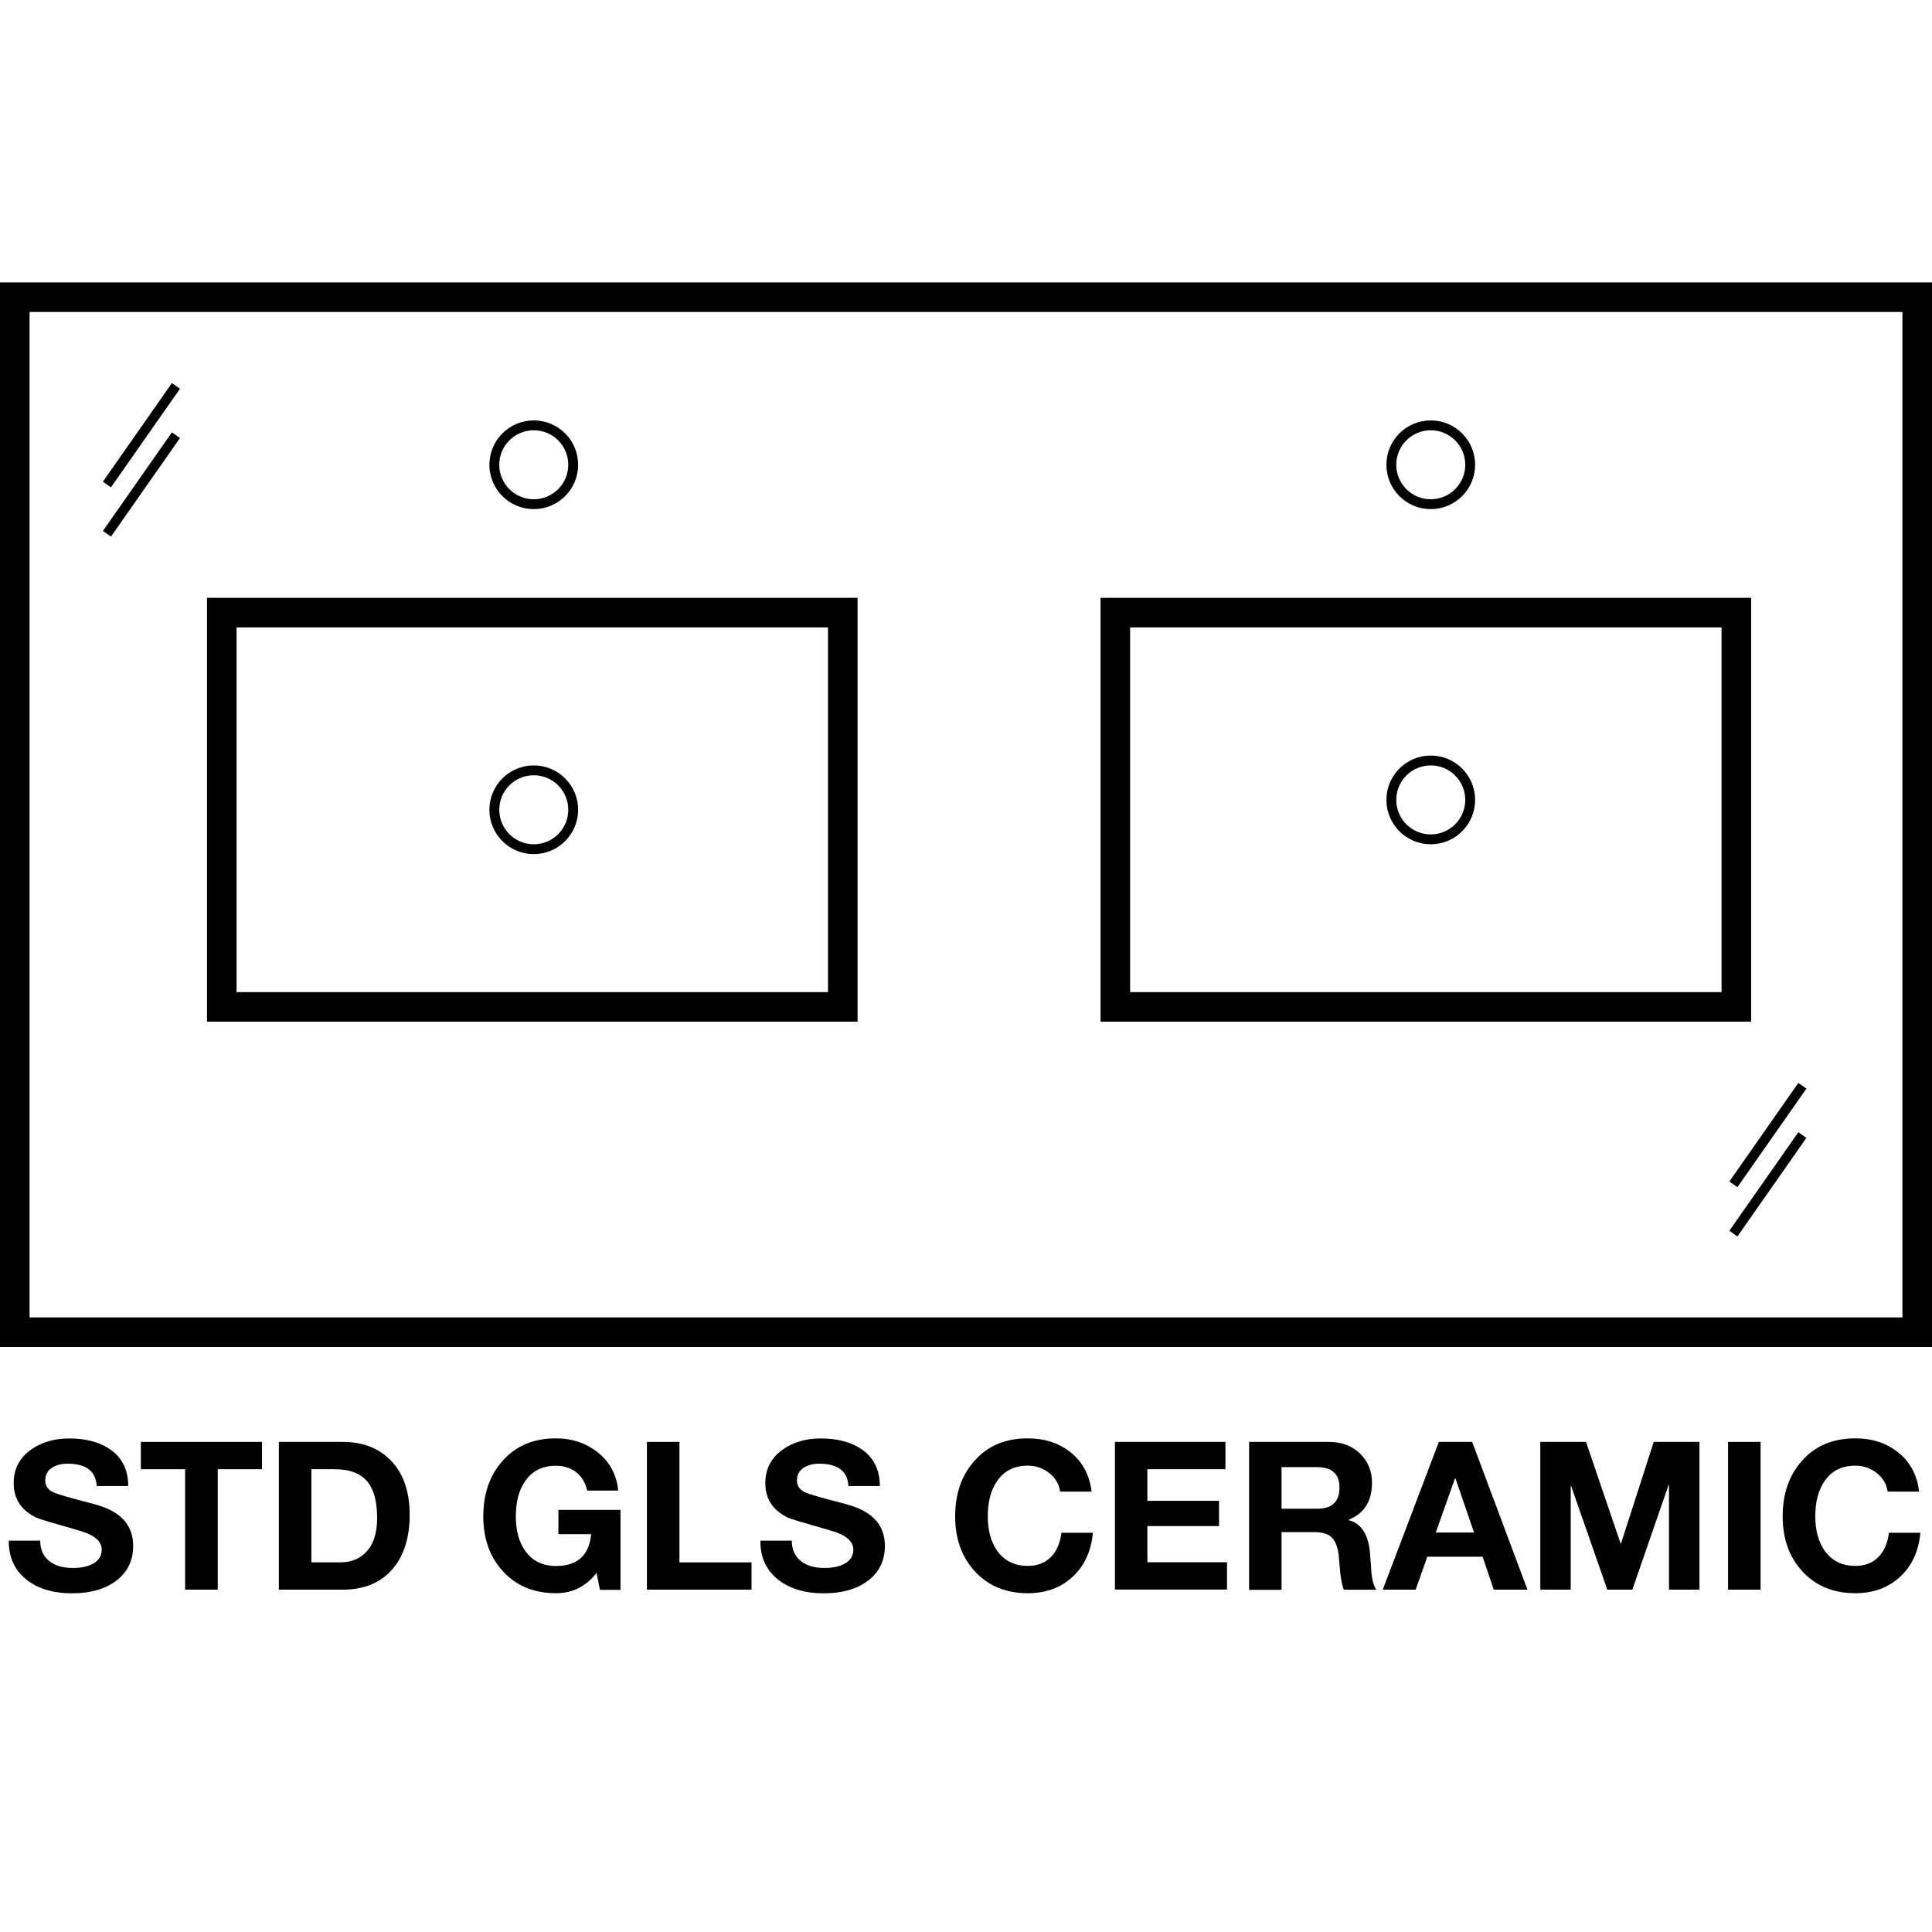 <?xml version="1.0" encoding="utf-8"?>
<!-- Generator: Adobe Illustrator 25.4.1, SVG Export Plug-In . SVG Version: 6.00 Build 0)  -->
<svg version="1.1" id="Layer_1" xmlns="http://www.w3.org/2000/svg" xmlns:xlink="http://www.w3.org/1999/xlink" x="0px" y="0px"
	 viewBox="0 0 196 196" style="enable-background:new 0 0 196 196;" xml:space="preserve">
<style type="text/css">
	.st0{fill:none;stroke:#000000;stroke-miterlimit:10;}
	.st1{fill:none;stroke:#000000;stroke-width:3;stroke-miterlimit:10;}
</style>
<g>
	<g>
		<line class="st0" x1="17.85" y1="39.15" x2="10.85" y2="49.15"/>
		<line class="st0" x1="17.85" y1="44.15" x2="10.85" y2="54.15"/>
	</g>
	<g>
		<line class="st0" x1="182.85" y1="110.15" x2="175.85" y2="120.15"/>
		<line class="st0" x1="182.85" y1="115.15" x2="175.85" y2="125.15"/>
	</g>
	<rect x="1.5" y="30.15" class="st1" width="193" height="105"/>
	<g>
		<path d="M0.89,156.3h3.19c0,0.94,0.34,1.65,1.01,2.14c0.57,0.42,1.34,0.63,2.31,0.63c0.76,0,1.39-0.12,1.89-0.36
			c0.69-0.32,1.03-0.83,1.03-1.51c0-0.85-0.77-1.5-2.31-1.93c-2.66-0.76-4.1-1.19-4.31-1.3c-1.54-0.74-2.31-1.91-2.31-3.51
			c0-1.44,0.6-2.58,1.79-3.42c1.06-0.74,2.34-1.11,3.82-1.11c1.72,0,3.11,0.37,4.18,1.11c1.22,0.85,1.83,2.09,1.83,3.72H9.81
			c-0.08-1.51-1.07-2.27-2.96-2.27c-0.6,0-1.11,0.13-1.53,0.38c-0.49,0.31-0.73,0.75-0.73,1.32c0,0.55,0.27,0.95,0.82,1.2
			c0.42,0.2,1.64,0.55,3.65,1.07c1.18,0.29,2.05,0.63,2.62,1.01c1.22,0.78,1.83,1.9,1.83,3.36c0,1.43-0.53,2.58-1.6,3.44
			c-1.12,0.91-2.67,1.37-4.64,1.37c-1.81,0-3.29-0.43-4.45-1.28C1.52,159.38,0.87,158.03,0.89,156.3z"/>
		<path d="M18.78,161.27v-12.22h-4.49v-2.77h12.29v2.77h-4.49v12.22H18.78z"/>
		<path d="M28.29,161.27v-14.99h6.47c2.03,0,3.65,0.62,4.85,1.85c1.3,1.3,1.95,3.16,1.95,5.56c0,2.27-0.56,4.07-1.68,5.42
			c-1.2,1.44-2.91,2.16-5.12,2.16H28.29z M31.59,149.05v9.45h2.94c1.06,0,1.92-0.34,2.58-1.01c0.77-0.78,1.15-1.95,1.15-3.49
			c0-1.61-0.31-2.81-0.92-3.61c-0.7-0.9-1.83-1.34-3.4-1.34H31.59z"/>
		<path d="M60.86,161.27l-0.34-1.7c-1.06,1.37-2.44,2.06-4.12,2.06c-2.25,0-4.06-0.76-5.42-2.27c-1.3-1.44-1.95-3.28-1.95-5.52
			c0-2.3,0.65-4.17,1.95-5.63c1.34-1.53,3.15-2.29,5.42-2.29c1.61,0,3,0.46,4.18,1.37c1.26,0.98,1.97,2.29,2.14,3.93h-3.15
			c-0.18-0.81-0.56-1.43-1.12-1.87c-0.57-0.43-1.25-0.65-2.05-0.65c-1.39,0-2.44,0.53-3.15,1.6c-0.62,0.91-0.92,2.09-0.92,3.55
			c0,1.4,0.31,2.55,0.92,3.44c0.73,1.05,1.78,1.58,3.15,1.58c2.18,0,3.37-1.08,3.57-3.23h-3.32v-2.46h6.3v8.11H60.86z"/>
		<path d="M65.63,161.27v-14.99h3.3v12.22h7.31v2.77H65.63z"/>
		<path d="M77.14,156.3h3.19c0,0.94,0.34,1.65,1.01,2.14c0.57,0.42,1.34,0.63,2.31,0.63c0.76,0,1.39-0.12,1.89-0.36
			c0.69-0.32,1.03-0.83,1.03-1.51c0-0.85-0.77-1.5-2.31-1.93c-2.66-0.76-4.1-1.19-4.31-1.3c-1.54-0.74-2.31-1.91-2.31-3.51
			c0-1.44,0.6-2.58,1.79-3.42c1.06-0.74,2.34-1.11,3.82-1.11c1.72,0,3.11,0.37,4.18,1.11c1.22,0.85,1.83,2.09,1.83,3.72h-3.19
			c-0.08-1.51-1.07-2.27-2.96-2.27c-0.6,0-1.11,0.13-1.53,0.38c-0.49,0.31-0.73,0.75-0.73,1.32c0,0.55,0.27,0.95,0.82,1.2
			c0.42,0.2,1.64,0.55,3.65,1.07c1.18,0.29,2.05,0.63,2.62,1.01c1.22,0.78,1.83,1.9,1.83,3.36c0,1.43-0.53,2.58-1.6,3.44
			c-1.12,0.91-2.67,1.37-4.64,1.37c-1.81,0-3.29-0.43-4.45-1.28C77.77,159.38,77.12,158.03,77.14,156.3z"/>
		<path d="M110.74,151.32h-3.19c-0.1-0.74-0.46-1.36-1.09-1.87c-0.63-0.5-1.36-0.76-2.18-0.76c-1.39,0-2.44,0.53-3.15,1.6
			c-0.62,0.91-0.92,2.09-0.92,3.55c0,1.4,0.31,2.55,0.92,3.44c0.73,1.05,1.78,1.58,3.15,1.58c0.98,0,1.77-0.31,2.37-0.94
			c0.56-0.59,0.9-1.39,1.03-2.42h3.19c-0.17,1.86-0.85,3.35-2.05,4.46c-1.2,1.11-2.71,1.67-4.55,1.67c-2.25,0-4.06-0.76-5.42-2.27
			c-1.3-1.44-1.95-3.28-1.95-5.52c0-2.3,0.65-4.17,1.95-5.63c1.34-1.53,3.15-2.29,5.42-2.29c1.71,0,3.15,0.47,4.33,1.41
			C109.83,148.31,110.54,149.64,110.74,151.32z"/>
		<path d="M113.11,161.27v-14.99h11.21v2.77h-7.92v3.21h7.27v2.56h-7.27v3.67h8.08v2.77H113.11z"/>
		<path d="M126.72,161.27v-14.99h8.08c1.32,0,2.39,0.41,3.21,1.22c0.78,0.78,1.18,1.76,1.18,2.92c0,1.86-0.79,3.12-2.37,3.76v0.04
			c1.32,0.34,2.04,1.5,2.18,3.51c0.04,0.6,0.08,1.2,0.13,1.81c0.08,0.81,0.25,1.39,0.5,1.74h-3.3c-0.15-0.38-0.27-0.94-0.36-1.7
			c-0.06-0.63-0.11-1.26-0.17-1.89c-0.11-0.81-0.35-1.39-0.72-1.74c-0.37-0.35-0.96-0.52-1.77-0.52h-3.3v5.86H126.72z
			 M130.01,148.84v4.22h3.61c1.51,0,2.27-0.71,2.27-2.14c0-1.39-0.76-2.08-2.27-2.08H130.01z"/>
		<path d="M140.28,161.27l5.69-14.99h3.38l5.61,14.99h-3.42l-1.13-3.34h-5.61l-1.18,3.34H140.28z M147.61,149.97l-1.95,5.5h3.88
			l-1.89-5.5H147.61z"/>
		<path d="M156.26,161.27v-14.99h4.64l3.51,10.31h0.04l3.32-10.31h4.64v14.99h-3.09v-10.63h-0.04l-3.68,10.63h-2.54l-3.67-10.52
			h-0.04v10.52H156.26z"/>
		<path d="M175.31,161.27v-14.99h3.3v14.99H175.31z"/>
		<path d="M194.69,151.32h-3.19c-0.1-0.74-0.46-1.36-1.09-1.87c-0.63-0.5-1.36-0.76-2.18-0.76c-1.39,0-2.44,0.53-3.15,1.6
			c-0.62,0.91-0.92,2.09-0.92,3.55c0,1.4,0.31,2.55,0.92,3.44c0.73,1.05,1.78,1.58,3.15,1.58c0.98,0,1.77-0.31,2.37-0.94
			c0.56-0.59,0.9-1.39,1.03-2.42h3.19c-0.17,1.86-0.85,3.35-2.05,4.46c-1.2,1.11-2.71,1.67-4.55,1.67c-2.25,0-4.06-0.76-5.42-2.27
			c-1.3-1.44-1.95-3.28-1.95-5.52c0-2.3,0.65-4.17,1.95-5.63c1.34-1.53,3.15-2.29,5.42-2.29c1.71,0,3.15,0.47,4.33,1.41
			C193.78,148.31,194.5,149.64,194.69,151.32z"/>
	</g>
	<circle class="st0" cx="54.15" cy="47.15" r="4"/>
	<circle class="st0" cx="145.15" cy="47.15" r="4"/>
	<circle class="st0" cx="54.15" cy="82.15" r="4"/>
	<rect x="113.15" y="62.15" class="st1" width="63" height="40"/>
	<circle class="st0" cx="145.15" cy="81.15" r="4"/>
	<rect x="22.5" y="62.15" class="st1" width="63" height="40"/>
</g>
<g>
</g>
<g>
</g>
<g>
</g>
<g>
</g>
<g>
</g>
<g>
</g>
<g>
</g>
<g>
</g>
<g>
</g>
<g>
</g>
<g>
</g>
<g>
</g>
<g>
</g>
<g>
</g>
<g>
</g>
</svg>
